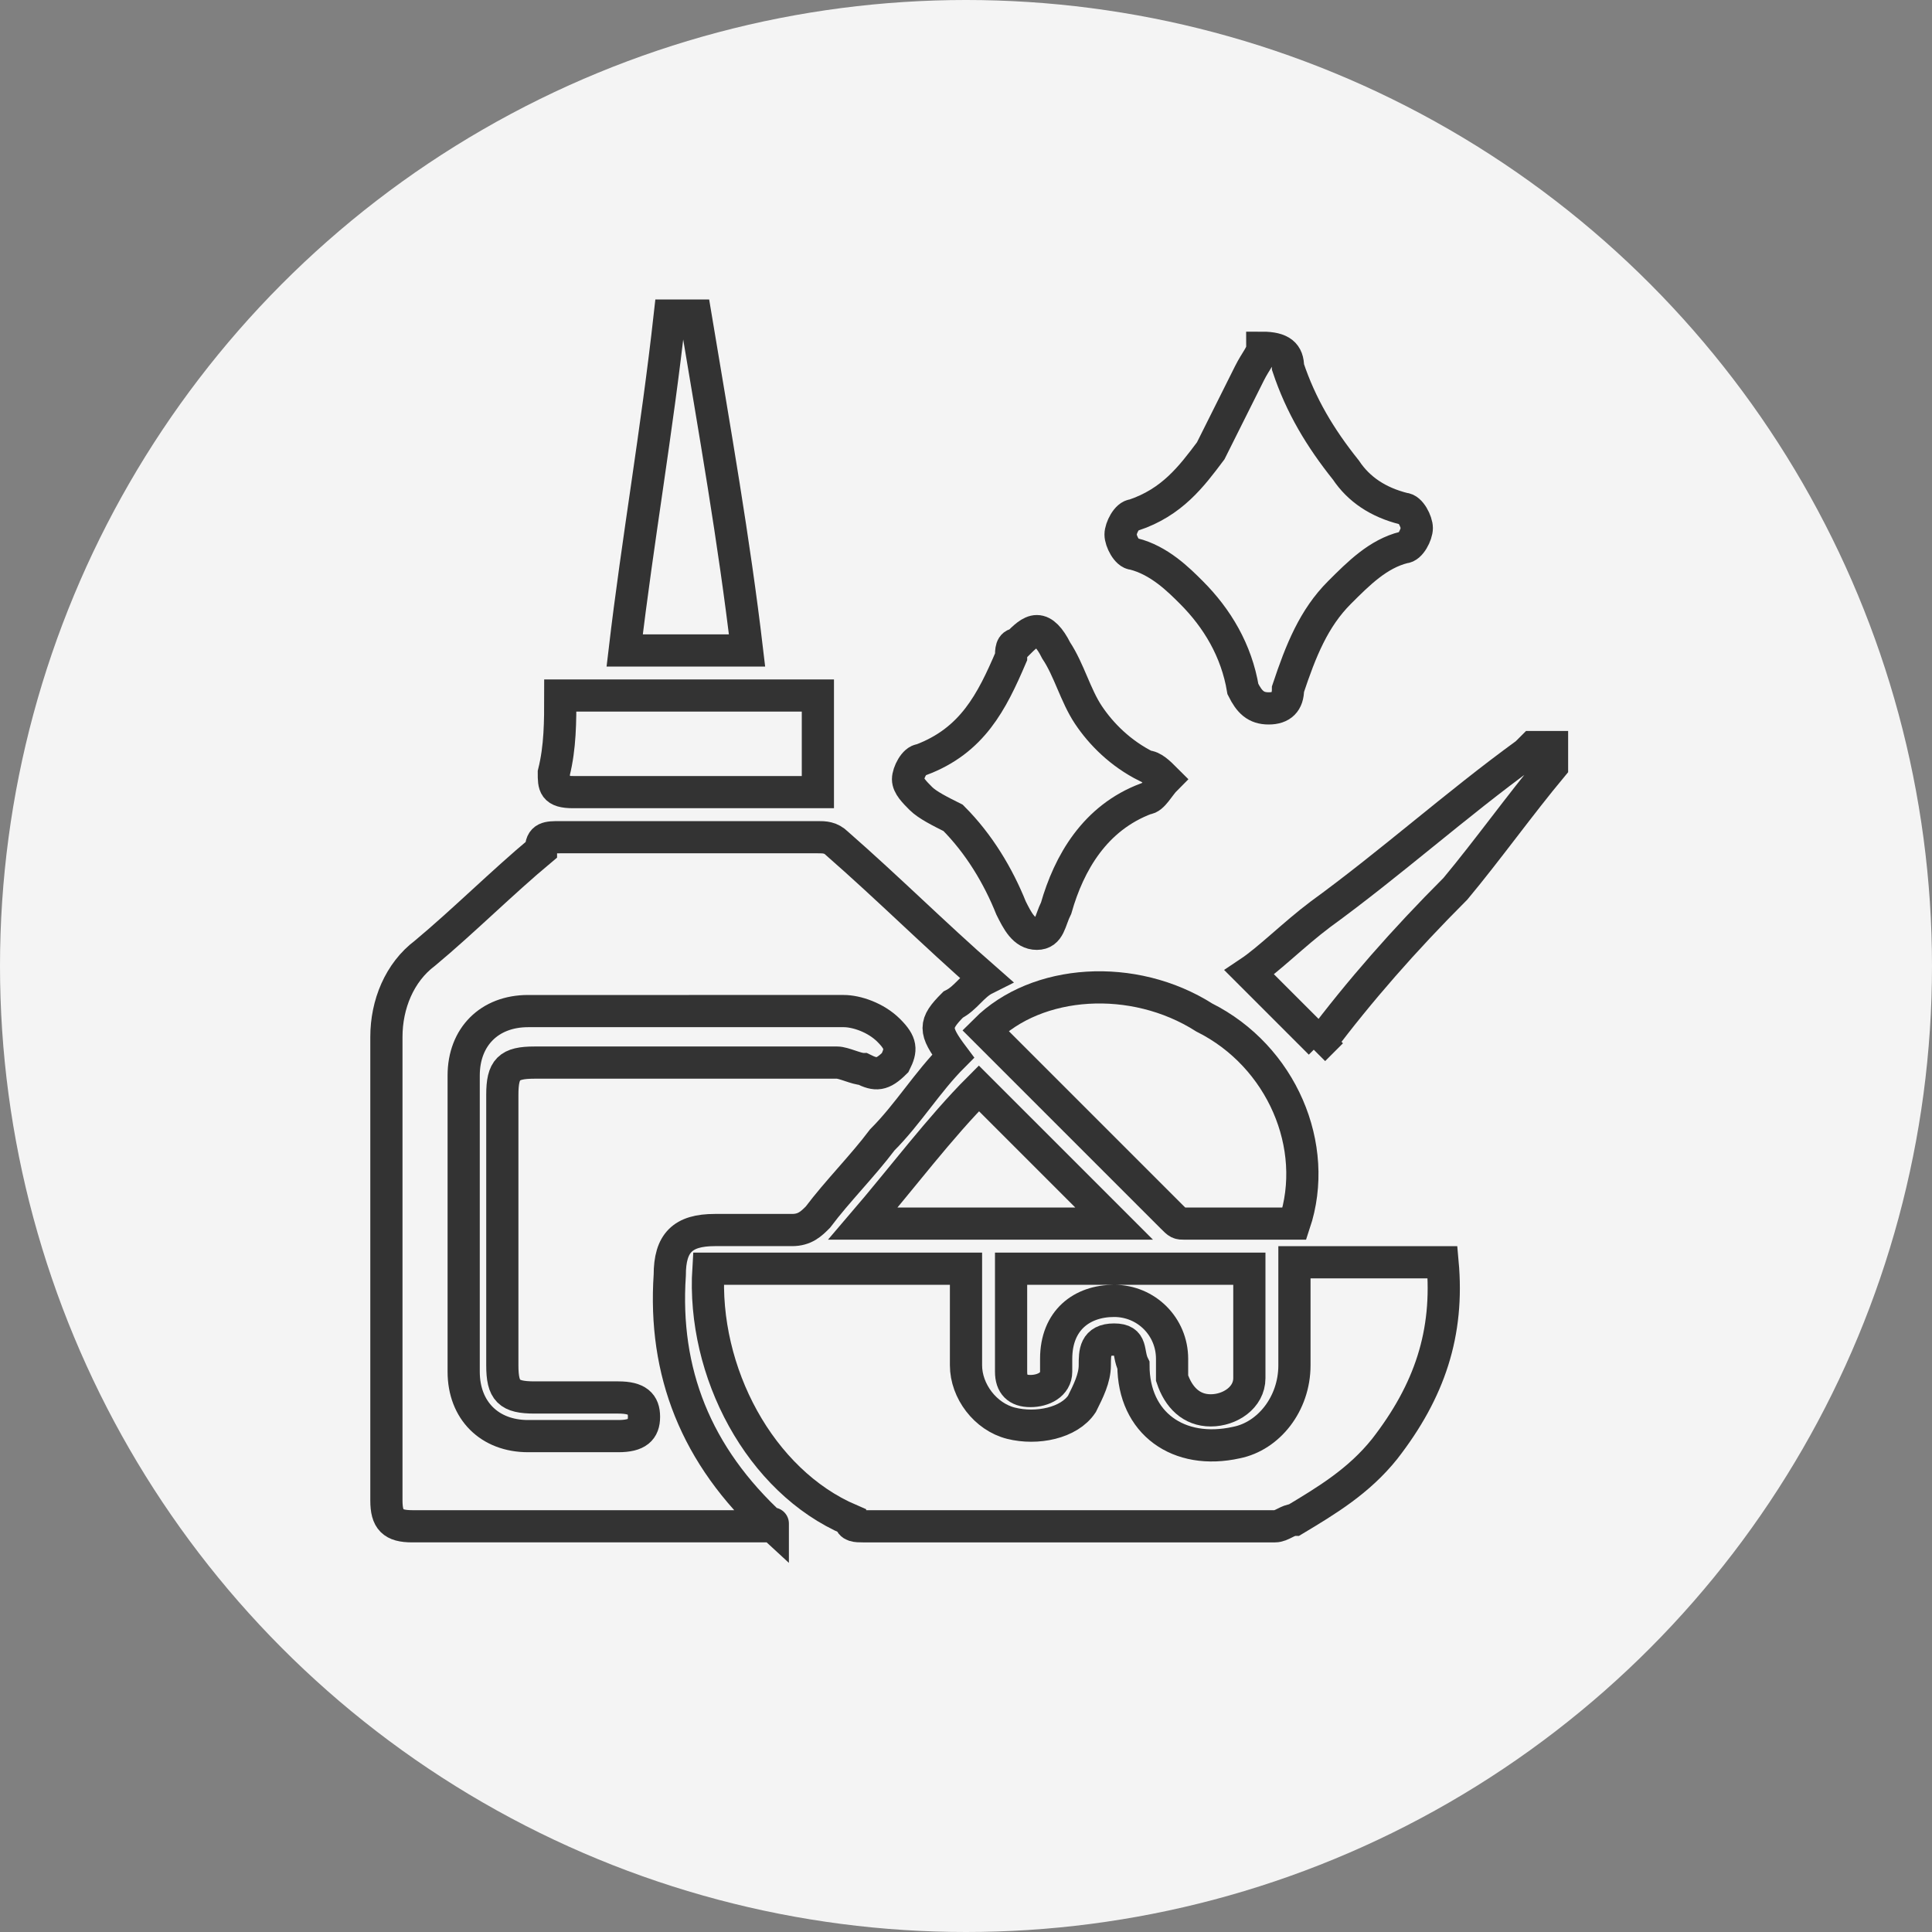 <?xml version="1.0" encoding="utf-8"?>
<!-- Generator: Adobe Illustrator 28.7.0, SVG Export Plug-In . SVG Version: 9.03 Build 54978)  -->
<svg version="1.1" id="Layer_1" xmlns="http://www.w3.org/2000/svg" xmlns:xlink="http://www.w3.org/1999/xlink" x="0px" y="0px"
	 viewBox="0 0 30 30" style="enable-background:new 0 0 30 30;" xml:space="preserve">
<rect x="0" y="0" width="30" height="30" fill="#808080" stroke="none"/>
<style type="text/css">
	.Drop_x0020_Shadow{fill:none;}
	.Round_x0020_Corners_x0020_2_x0020_pt{fill:#FFFFFF;stroke:#231F20;stroke-miterlimit:10;}
	.Live_x0020_Reflect_x0020_X{fill:none;}
	.Bevel_x0020_Soft{fill:url(#SVGID_1_);}
	.Dusk{fill:#FFFFFF;}
	.Foliage_GS{fill:#FFDD00;}
	.Pompadour_GS{fill-rule:evenodd;clip-rule:evenodd;fill:#44ADE2;}
	.st0{fill:#F4F4F4;}
	.st1{fill:none;stroke:#333333;stroke-width:0.5;stroke-miterlimit:10;}
	.st2{fill:#333333;}
</style>
<linearGradient id="SVGID_1_" gradientUnits="userSpaceOnUse" x1="0" y1="0" x2="0.707" y2="0.707">
	<stop  offset="0" style="stop-color:#DEDFE3"/>
	<stop  offset="0.178" style="stop-color:#DADBDF"/>
	<stop  offset="0.361" style="stop-color:#CECFD3"/>
	<stop  offset="0.546" style="stop-color:#B9BCBF"/>
	<stop  offset="0.732" style="stop-color:#9CA0A2"/>
	<stop  offset="0.918" style="stop-color:#787D7E"/>
	<stop  offset="1" style="stop-color:#656B6C"/>
</linearGradient>
<g>
	<circle class="st0" cx="15" cy="15" r="15"/>
</g>
<g>
	<path class="st1" d="M12,23.7c-1,0-1.9,0-2.8,0c-0.9,0-1.9,0-2.8,0c-0.3,0-0.4-0.1-0.4-0.4c0-2.4,0-4.8,0-7.2c0-0.5,0.2-1,0.6-1.3
		c0.6-0.5,1.2-1.1,1.8-1.6C8.4,13,8.5,13,8.7,13c1.3,0,2.7,0,4,0c0.1,0,0.2,0,0.3,0.1c0.8,0.7,1.5,1.4,2.3,2.1
		c-0.2,0.1-0.3,0.3-0.5,0.4c-0.3,0.3-0.3,0.4,0,0.8c-0.4,0.4-0.7,0.9-1.1,1.3c-0.3,0.4-0.7,0.8-1,1.2c-0.1,0.1-0.2,0.2-0.4,0.2
		c-0.4,0-0.8,0-1.2,0c-0.5,0-0.7,0.2-0.7,0.7C10.3,21.3,10.8,22.6,12,23.7C12,23.6,12,23.7,12,23.7z M10.7,15.7c-0.8,0-1.7,0-2.5,0
		c-0.6,0-1,0.4-1,1c0,1.5,0,3.1,0,4.6c0,0.6,0.4,1,1,1c0.5,0,1,0,1.4,0c0.3,0,0.4-0.1,0.4-0.3c0-0.2-0.1-0.3-0.4-0.3
		c-0.4,0-0.8,0-1.3,0c-0.4,0-0.5-0.1-0.5-0.5c0-1.4,0-2.8,0-4.2c0-0.4,0.1-0.5,0.5-0.5c1.6,0,3.1,0,4.7,0c0.1,0,0.3,0.1,0.4,0.1
		c0.2,0.1,0.3,0.1,0.5-0.1c0.1-0.2,0.1-0.3-0.1-0.5c-0.2-0.2-0.5-0.3-0.7-0.3C12.3,15.7,11.5,15.7,10.7,15.7z"/>
	<path class="st1" d="M11,19.7c1.3,0,2.7,0,4,0c0,0.5,0,1,0,1.5c0,0.4,0.3,0.8,0.7,0.9c0.4,0.1,0.9,0,1.1-0.3
		c0.1-0.2,0.2-0.4,0.2-0.6c0-0.2,0-0.4,0.3-0.4c0.3,0,0.2,0.2,0.3,0.4c0,0.9,0.7,1.4,1.6,1.2c0.5-0.1,0.9-0.6,0.9-1.2
		c0-0.5,0-1.1,0-1.6c0.8,0,1.6,0,2.3,0c0.1,1.1-0.2,2-0.9,2.9c-0.4,0.5-0.9,0.8-1.4,1.1c-0.1,0-0.2,0.1-0.3,0.1c-2.1,0-4.2,0-6.4,0
		c-0.1,0-0.2,0-0.2-0.1C11.8,23,10.9,21.3,11,19.7z"/>
	<path class="st1" d="M19.6,5.4c0.3,0,0.4,0.1,0.4,0.3c0.2,0.6,0.5,1.1,0.9,1.6c0.2,0.3,0.5,0.5,0.9,0.6c0.1,0,0.2,0.2,0.2,0.3
		c0,0.1-0.1,0.3-0.2,0.3c-0.4,0.1-0.7,0.4-1,0.7c-0.4,0.4-0.6,0.9-0.8,1.5c0,0.2-0.1,0.3-0.3,0.3c-0.2,0-0.3-0.1-0.4-0.3
		c-0.1-0.6-0.4-1.1-0.8-1.5C18.3,9,18,8.7,17.6,8.6c-0.1,0-0.2-0.2-0.2-0.3c0-0.1,0.1-0.3,0.2-0.3c0.6-0.2,0.9-0.6,1.2-1
		c0.2-0.4,0.4-0.8,0.6-1.2C19.5,5.6,19.6,5.5,19.6,5.4z"/>
	<path class="st1" d="M20.1,19c-0.6,0-1.1,0-1.7,0c-0.1,0-0.1,0-0.2-0.1c-1-1-1.9-1.9-2.9-2.9c0,0,0,0,0,0c0.8-0.8,2.3-0.9,3.4-0.2
		C19.9,16.4,20.5,17.8,20.1,19z"/>
	<path class="st1" d="M18.1,12.1c-0.1,0.1-0.2,0.3-0.3,0.3c-0.8,0.3-1.2,1-1.4,1.7c-0.1,0.2-0.1,0.4-0.3,0.4c-0.2,0-0.3-0.2-0.4-0.4
		c-0.2-0.5-0.5-1-0.9-1.4c-0.2-0.1-0.4-0.2-0.5-0.3c-0.1-0.1-0.2-0.2-0.2-0.3c0-0.1,0.1-0.3,0.2-0.3c0.8-0.3,1.1-0.9,1.4-1.6
		c0-0.1,0-0.2,0.1-0.2c0.1-0.1,0.2-0.2,0.3-0.2c0.1,0,0.2,0.1,0.3,0.3c0.2,0.3,0.3,0.7,0.5,1c0.2,0.3,0.5,0.6,0.9,0.8
		C17.9,11.9,18,12,18.1,12.1z"/>
	<path class="st1" d="M8.7,10.8c1.4,0,2.7,0,4,0c0,0.5,0,1,0,1.5c-0.1,0-0.2,0-0.3,0c-1.2,0-2.3,0-3.5,0c-0.3,0-0.3-0.1-0.3-0.3
		C8.7,11.6,8.7,11.2,8.7,10.8z"/>
	<path class="st1" d="M11.6,10.1c-0.6,0-1.2,0-1.9,0c0.2-1.7,0.5-3.4,0.7-5.2c0.1,0,0.3,0,0.4,0C11.1,6.7,11.4,8.4,11.6,10.1z"/>
	<path class="st1" d="M20.5,16.2c-0.4-0.4-0.7-0.7-1.1-1.1c0.3-0.2,0.7-0.6,1.1-0.9c1.1-0.8,2.1-1.7,3.2-2.5c0,0,0.1-0.1,0.1-0.1
		c0.1,0,0.2,0,0.3,0c0,0.1,0,0.2,0,0.3c-0.5,0.6-1,1.3-1.5,1.9C21.8,14.6,21.1,15.4,20.5,16.2c0,0-0.1,0.1-0.1,0.1
		C20.4,16.3,20.4,16.3,20.5,16.2z"/>
	<path class="st1" d="M19.4,19.7c0,0.6,0,1.1,0,1.7c0,0.3-0.3,0.5-0.6,0.5c-0.3,0-0.5-0.2-0.6-0.5c0-0.1,0-0.2,0-0.3
		c0-0.5-0.4-0.9-0.9-0.9c-0.5,0-0.9,0.3-0.9,0.9c0,0.1,0,0.1,0,0.2c0,0.2-0.2,0.3-0.4,0.3c-0.2,0-0.3-0.1-0.3-0.3c0-0.4,0-0.8,0-1.3
		c0-0.1,0-0.2,0-0.3C16.9,19.7,18.1,19.7,19.4,19.7z"/>
	<path class="st1" d="M17.3,19c-1.3,0-2.6,0-3.9,0c0.6-0.7,1.2-1.5,1.8-2.1C15.9,17.6,16.6,18.3,17.3,19z"/>
</g>
</svg>
